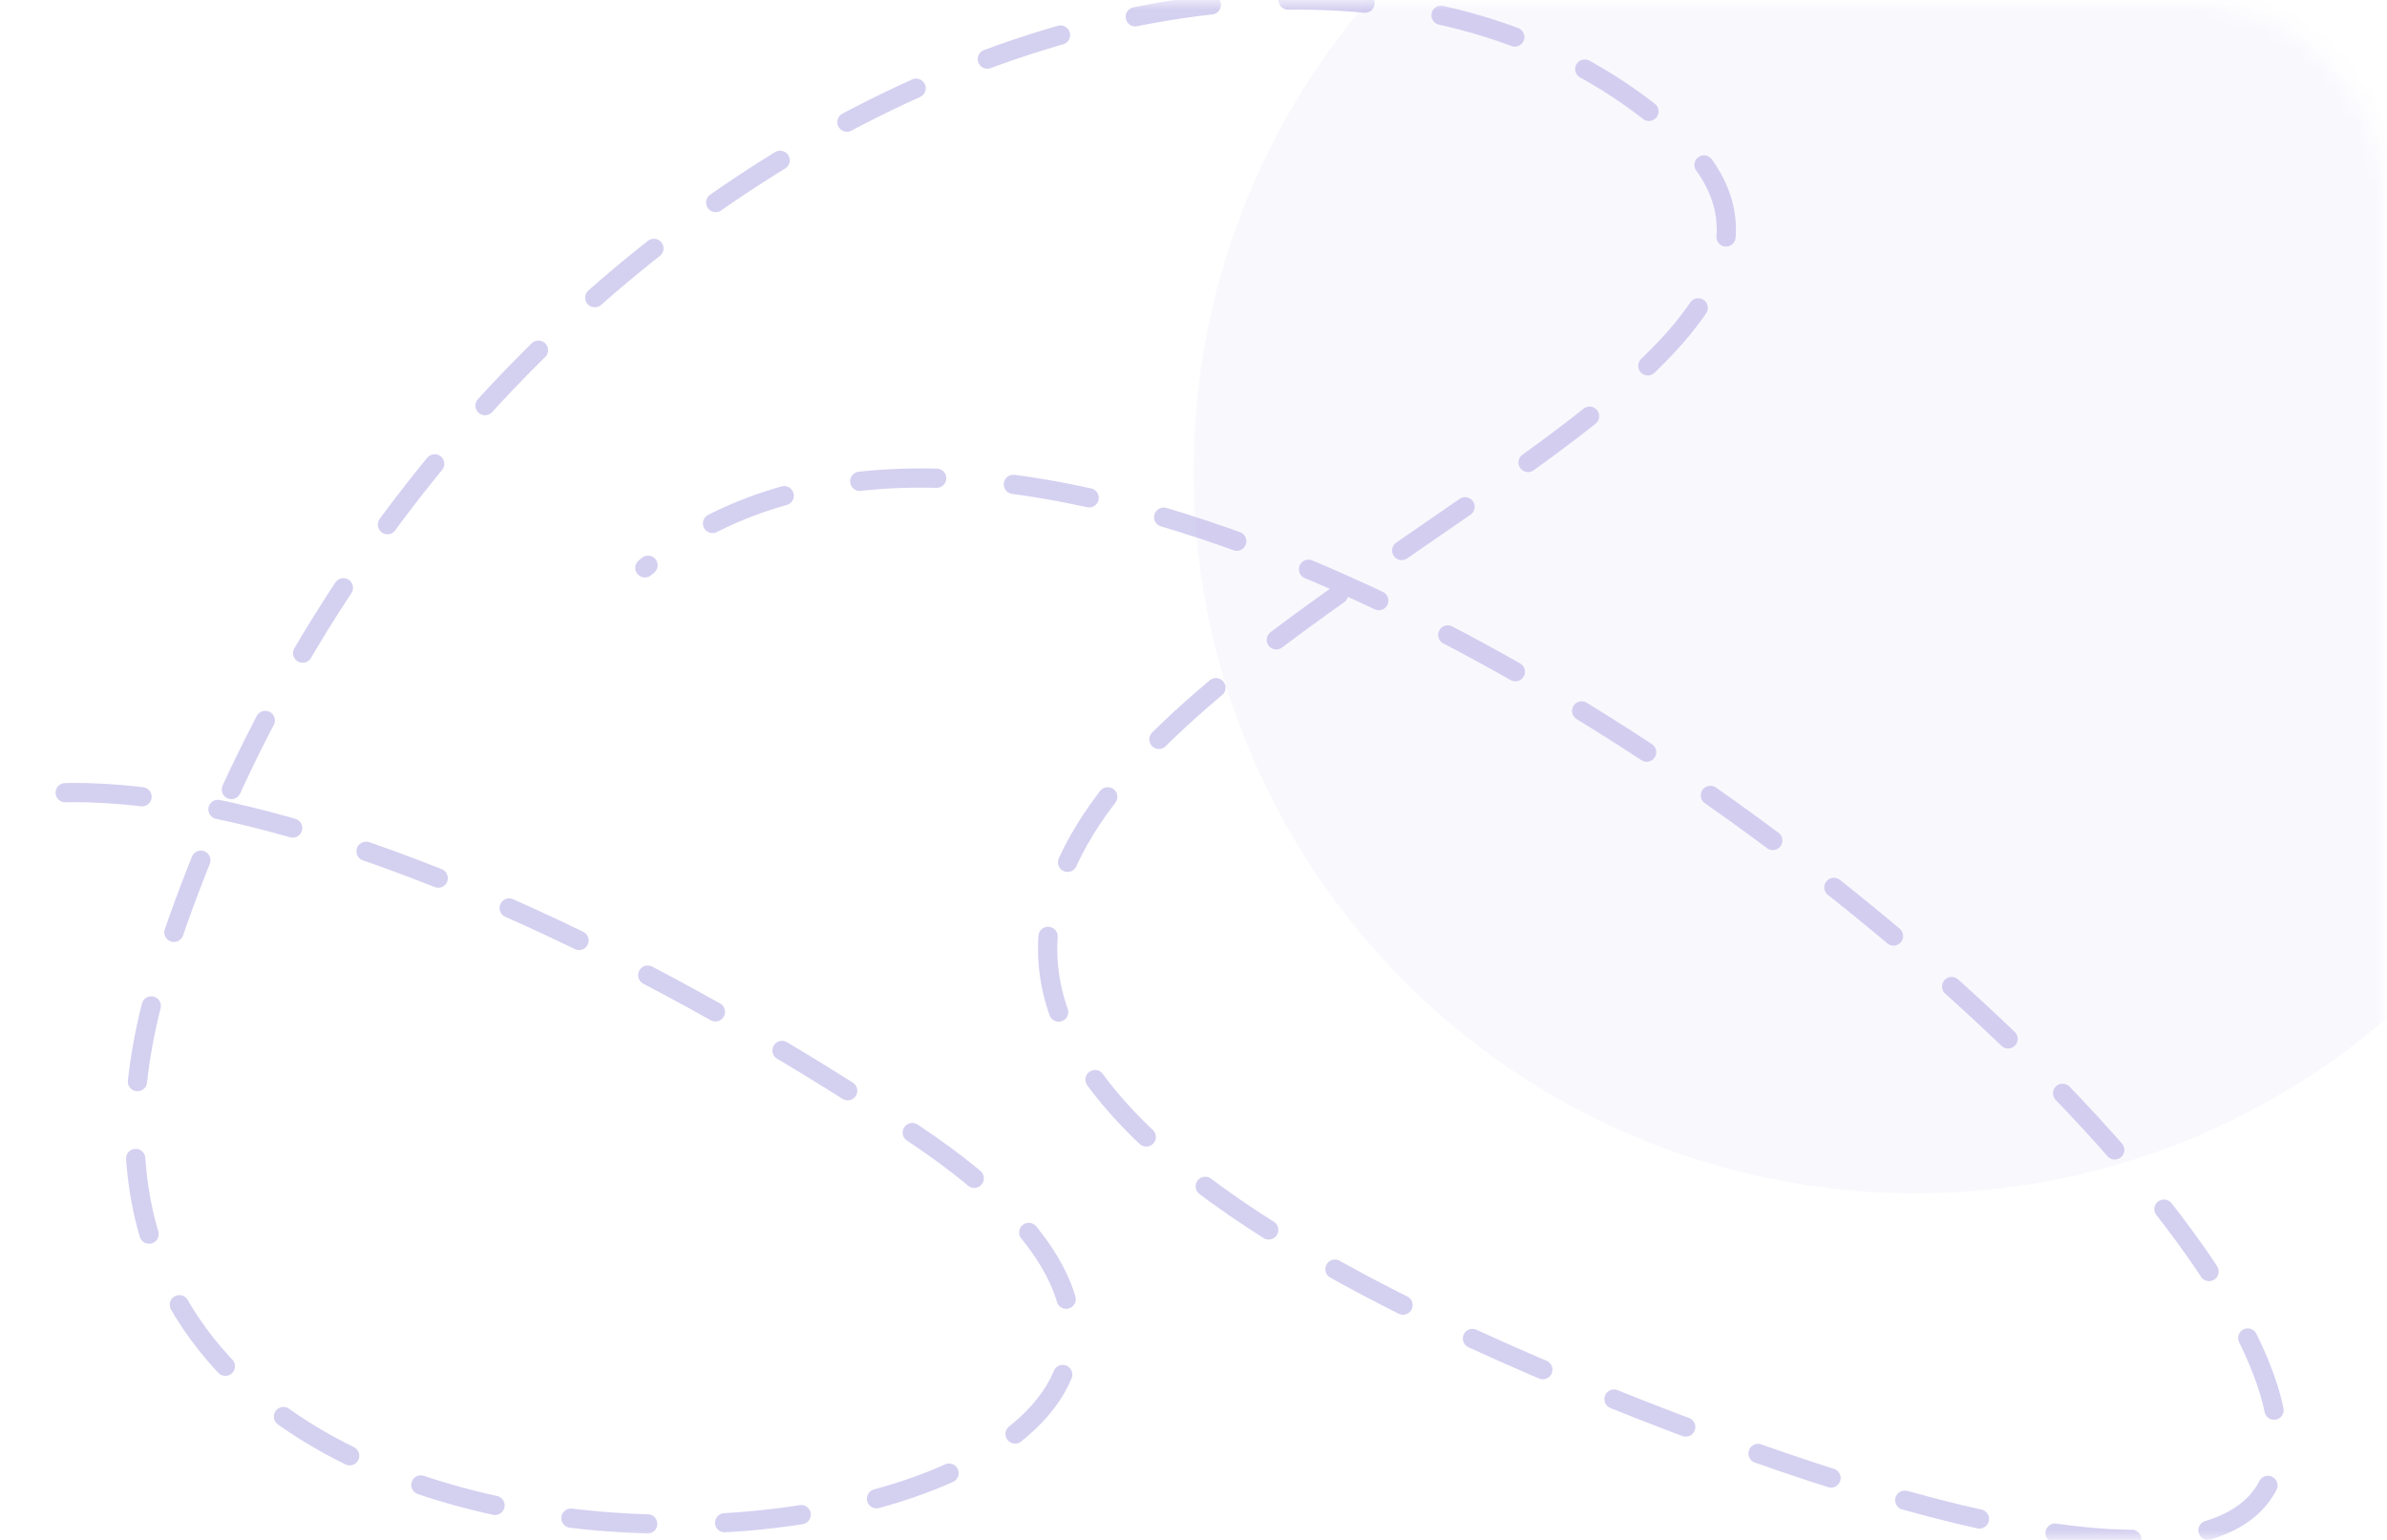 <svg width="124" height="80" viewBox="0 0 124 80" fill="none" xmlns="http://www.w3.org/2000/svg">
<g style="mix-blend-mode:luminosity" opacity="0.32">
<mask id="mask0_3621_10133" style="mask-type:alpha" maskUnits="userSpaceOnUse" x="0" y="0" width="124" height="80">
<rect width="124" height="80" fill="#D9D9D9"/>
</mask>
<g mask="url(#mask0_3621_10133)">
<mask id="mask1_3621_10133" style="mask-type:alpha" maskUnits="userSpaceOnUse" x="58" y="0" width="66" height="66">
<rect x="58" width="66" height="66" rx="10" fill="white"/>
</mask>
<g mask="url(#mask1_3621_10133)">
<circle cx="99.5" cy="24.5" r="37.5" fill="#4E3BC2" fill-opacity="0.1"/>
</g>
<path opacity="0.75" d="M-8 49.932C-6.5 34.599 19.931 40.532 47.532 58.932C82.031 81.933 -5.469 92.933 8.531 49.932C22.532 6.933 67.031 -11.068 87.031 6.933C107.031 24.933 4.531 42.433 87.031 73.933C169.531 105.433 66.5 2.136 33.5 29.5" stroke="#4E3BC2" stroke-linecap="round" stroke-dasharray="4 4"/>
</g>
</g>
</svg>
